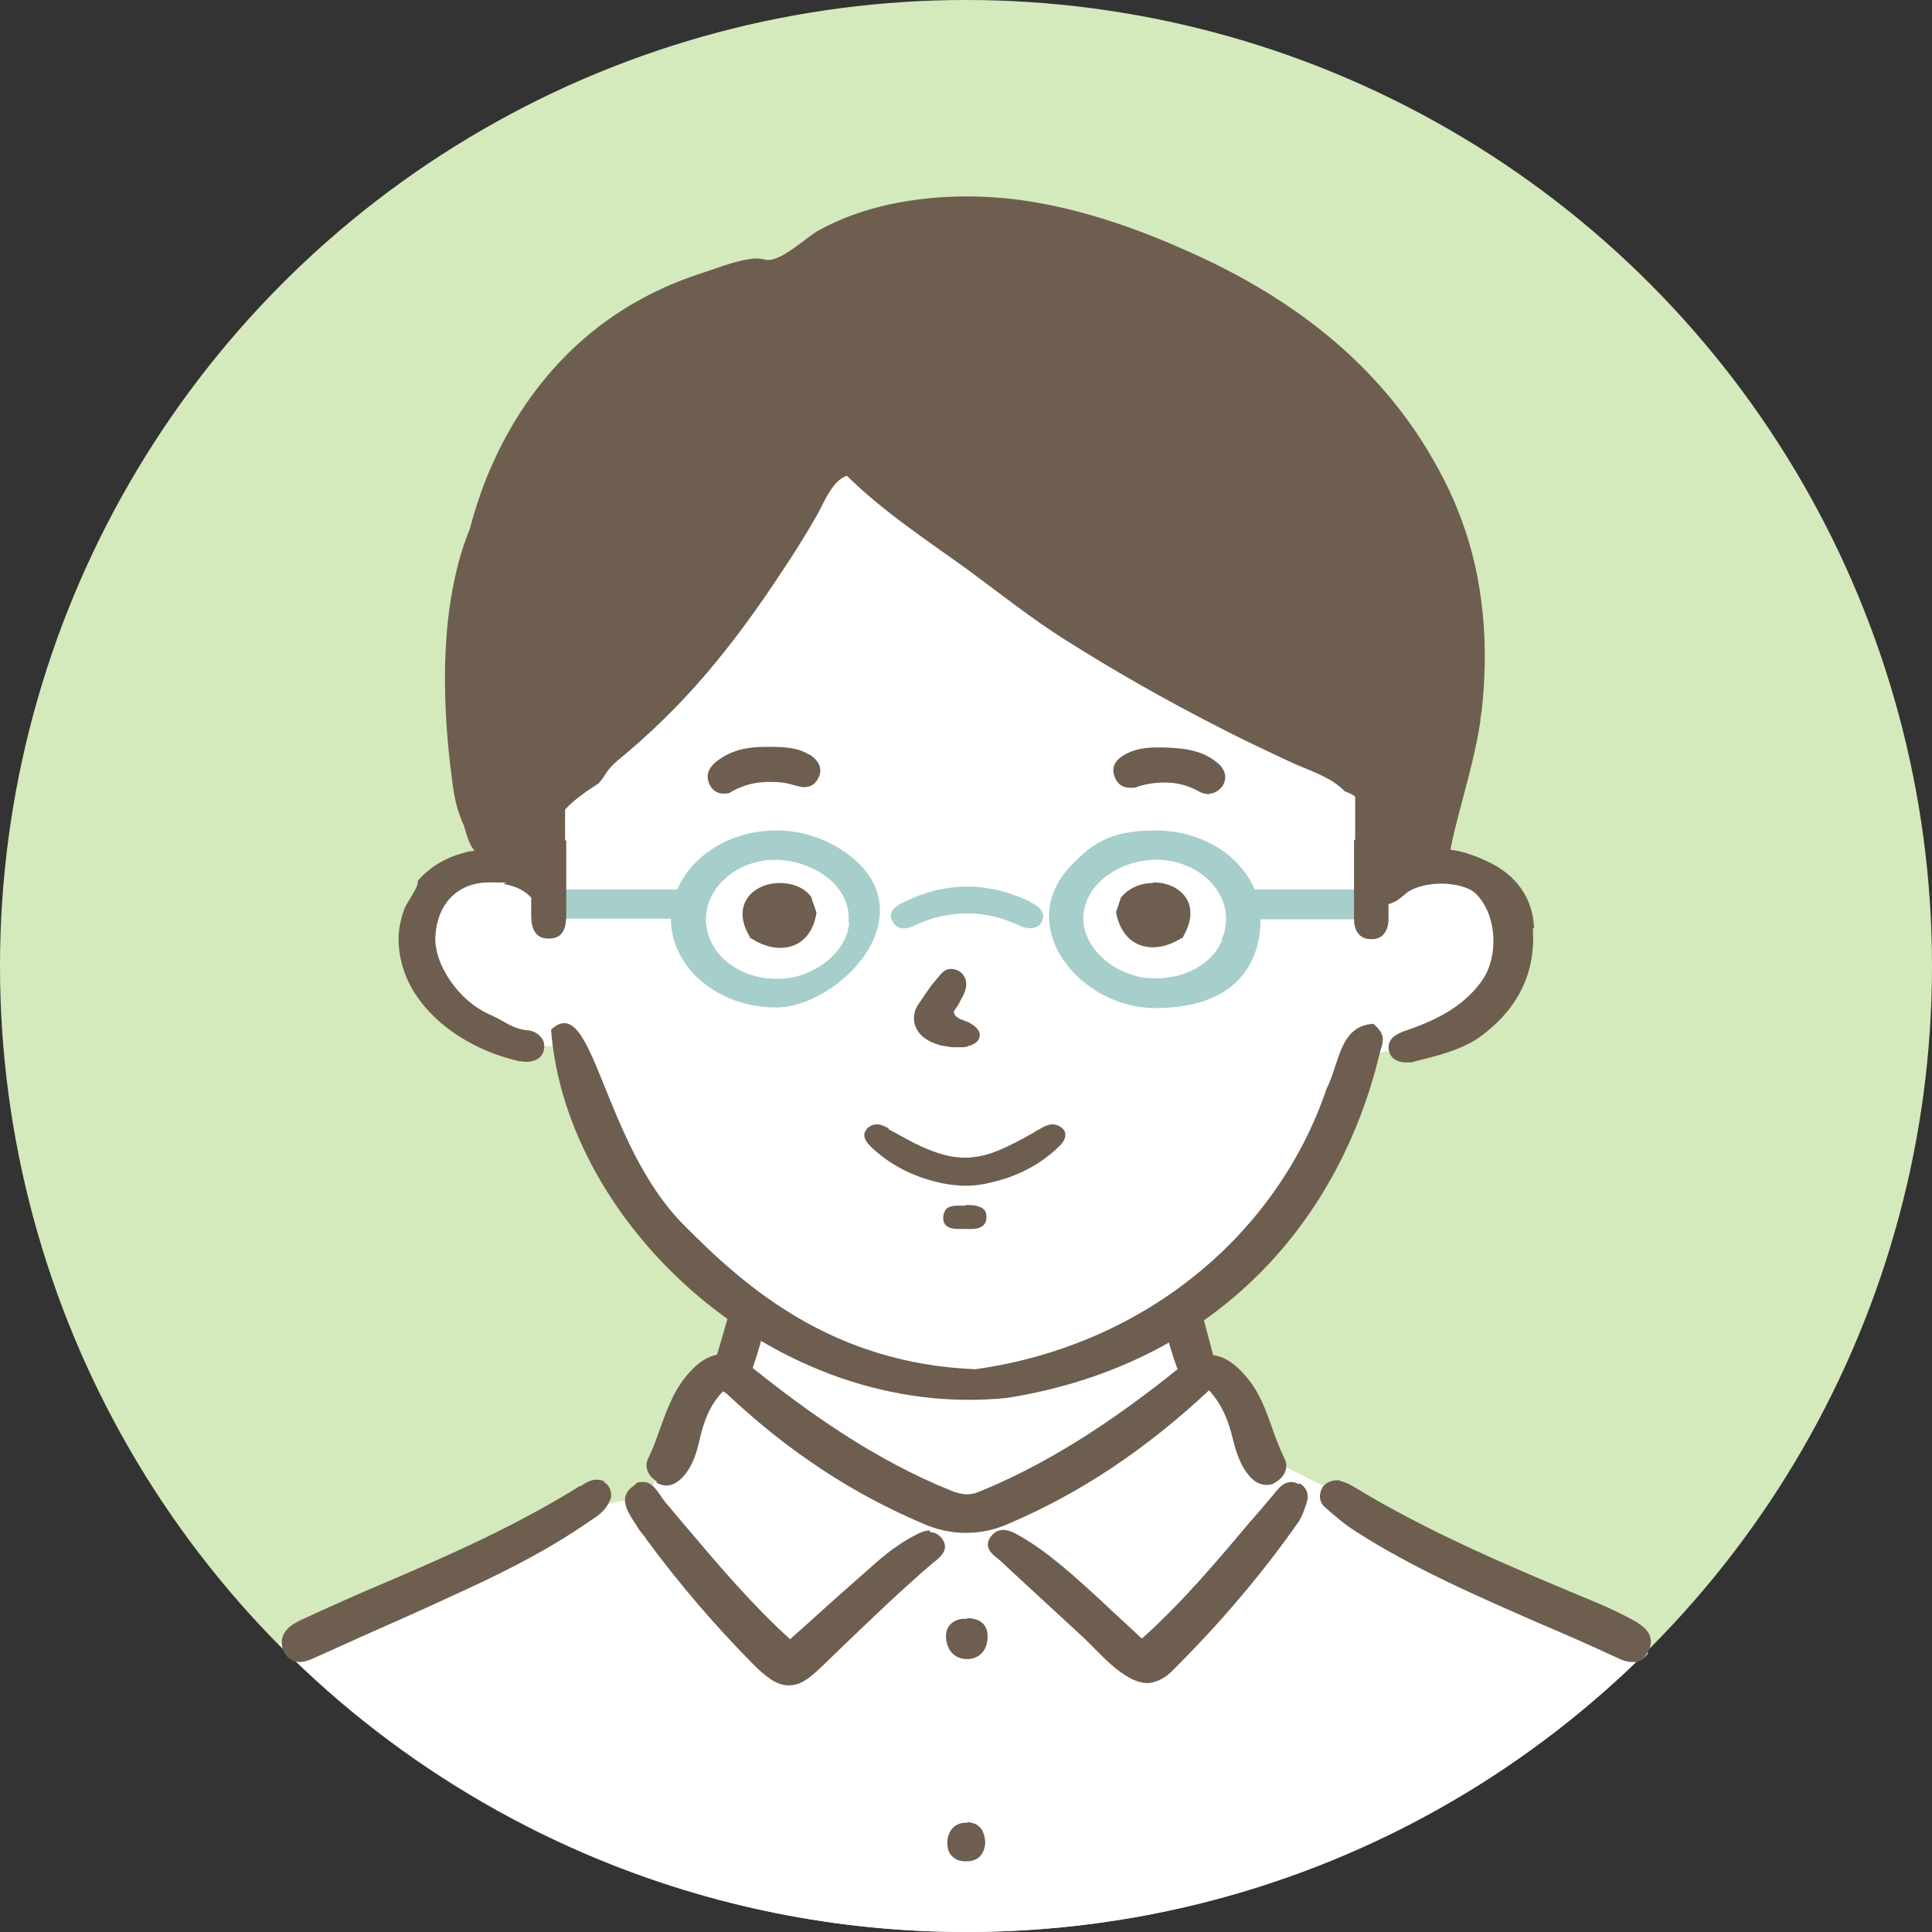 <?xml version="1.0" encoding="UTF-8"?>
<svg id="_レイヤー_1" data-name="レイヤー_1" xmlns="http://www.w3.org/2000/svg" version="1.1" viewBox="0 0 330.6 330.6">
  <rect x="0" y="0" width="330.6" height="330.6" fill="#333333" stroke="none"/>
  <!-- Generator: Adobe Illustrator 29.1.0, SVG Export Plug-In . SVG Version: 2.1.0 Build 142)  -->
  <defs>
    <style>
      .st0 {
        fill: #fff;
      }

      .st1 {
        fill: #d5eabc;
      }

      .st2 {
        fill: #6e5e50;
      }

      .st3 {
        fill: #a6cecb;
      }
    </style>
  </defs>
  <g id="_男の子_x3000_メガネ" data-name="男の子_x3000_メガネ">
    <circle class="st1" cx="165.3" cy="165.3" r="165.3"/>
    <path id="_白" data-name="白" class="st0" d="M282,282.9c-.6.9-1.3,1.3-1.9,1.4-29.7,28.7-70.2,46.3-114.7,46.3s-85-17.7-114.8-46.4c-.8-.2-1.5-.9-1.9-1.9,0,0,0,0,0,0-.3-.3-.6-.6-1-1,.2-.1.4-.2.6-.4,6.5-3.8,19.4-7,30.5-12.2,14.3-6.7,16.9-8.1,20.7-10,1.4-.7,3.2-1.2,5-1.5.9-.2,1.7-.3,2.5-.4,1.8-.3,3.3-.4,3.7-.8.2-.1.6-.8,1.1-1.9.1-.2.2-.5.4-.7,2.5-4.9,7.1-15.3,8.8-17.2.4-.4.8-.8,1.1-1,1.7-1.2,3.2-1.2,4.5-2.6.7-.8.7-3.1.5-5.2-.3-2.4-.8-4.8-.8-4.8h0c0,0-.3-.2-.7-.5-1.6-1.1-5.5-3.9-9.6-7.2-5.2-4.3-8.6-13.1-10.3-17.3-1.7-4.2-8.5-18.6-8.5-18.6,0,0-1.1,0-2.5,0h-1.4c-2.2,0-4.7,0-6.1,0-2.6,0-8.1-4.4-10.7-6.7-2.6-2.3-4.8-5.3-6.9-8.9-2.1-3.5,1.9-6.7,3.6-9.8,1.7-3.1,6.4-4.8,9.6-5.5,1.4-.3,3.3-.4,5-.3,2.1,0,3.9.3,3.9.3v-.7c0,0-1.8-15.8-1.8-15.8l52.5-59.7,93.1,55.7.3,22.5s0,0,0,0c.4-.1,6.9-2,11.9-1.9.6,0,1.3,0,1.8.1,5.2.7,5.9,1.4,8.3,6.7,2.4,5.3-.7,12.2-.7,12.2,0,0-6.9,7.5-11.7,10.1-2.3,1.3-5.2,2.1-7.4,2.5-.7.1-1.4.2-2,.3-1.3.2-2.1.2-2.1.2,0,0-3.3,5-4.7,9-1.4,4.1-6.7,13.8-9,16.5-2.3,2.7-18.4,18.2-18.4,18.2,0,0,0,.1.2.4.2.6.6,1.6,1.1,3,.5,1.4,1.1,3.1,1.5,4.7.2.7.4,1.5.5,2.1.8,3.7,1.3.3,3.2.4.3,0,.7.1,1,.3,2.9,1.7,6.7,14.1,6.7,14.1l4,2,6.1,3.1,3.5,1.8s44.5,21.2,48.2,24.1c1.3,1.1,2.5,1.6,3.8,2.3.1,0,.2.1.3.2Z"/>
    <g id="_メガネ" data-name="メガネ">
      <path class="st3" d="M235.4,152.2h-20.7c-2.5-5.9-9.1-10.1-17-10.1s-11,2.4-14.6,6.2c-9.6,10.3,1.7,24.2,14.6,24.2s18-6.8,18-15.2h0s19.6,0,19.6,0c1.4,0,2.1-1.1,2.1-2.4,0-1.3-.7-2.7-2.1-2.7ZM209.1,161c-1.9,4.2-6.5,6.4-11.3,6.4-1.2,0-2.3,0-3.4-.4-4.5-1.1-8.6-4.8-9-9.2-.5-6.8,7.3-11.4,14-10.6,7.2.8,12.5,7.2,9.6,13.7Z"/>
      <path class="st3" d="M147.5,148.3c-3.6-3.8-9.1-6.2-14.6-6.2-7.8,0-14.5,4.2-17,10.1h-20.7c-1.5,0-2.2,1.3-2.1,2.6,0,1.2.7,2.4,2.1,2.4h19.6c0,8.4,8.1,15.2,18,15.2s24.2-13.8,14.6-24.2ZM145.3,157.9c-.3,4.4-4.5,8-9,9.2-1.1.3-2.2.4-3.4.4-4.7,0-9.4-2.3-11.3-6.5-2.9-6.5,2.4-13,9.6-13.8,6.7-.7,14.6,3.8,14,10.6Z"/>
      <path class="st3" d="M176.3,154.3c-7.1-3.4-14.3-3.5-21.5,0-1.5.7-3.1,1.7-2,3.5,1,1.6,2.7,1.1,4.1.4,2.7-1.3,5.7-1.9,8.8-1.9,3.1,0,6,.8,8.8,2.1,2.1,1,3.9.2,4-1.5,0-1-.6-1.8-2.2-2.5Z"/>
    </g>
    <g id="_アウトライン" data-name="アウトライン">
      <g>
        <path class="st2" d="M112.3,253.7c.6.3,1.1.5,1.7.5,1,0,1.9-.5,2.7-1.3,1.9-2,2.6-4.6,3.1-6.9.6-2.5,1.5-5.4,3.9-7.9,0,0,.1,0,.2.1.4.2.7.5,1,.8,10.2,9.5,21,16.6,33,21.7,2.5,1.1,4.9,1.6,7.4,1.6s5-.5,7.6-1.7c11.9-5.1,23.1-12.5,34-22.7,2.5,2.8,3.4,5.7,4,8.1.6,2.4,1.3,4.9,3.2,6.9.8.8,1.7,1.2,2.6,1.2s1.2-.2,1.8-.6c1.5-1,2-2.6,1.3-3.9-.8-1.7-1.5-3.5-2.1-5.2-1.1-3.1-2.2-6.3-4.6-9-1.9-2.2-3.7-3.3-5.5-3.5-.8-3.1-1.7-6.3-2.5-9.4l-.3-1.1-.6.9c-1.1,1.6-2.6,2.9-4.6,3.8l-.4.2v.4c.6,2.4,1.3,4.9,2.3,7.6-8.6,6.9-20.3,15.4-33.8,20.9-.9.4-1.6.5-2.3.5s-1.6-.2-2.6-.6c-13.4-5.4-24.7-13.6-34-21,.9-2.7,1.6-5,2.1-7.3v-.4c0,0-.2-.2-.2-.2-1.4-1-2.9-2.2-4.6-3.8l-.6-.6-.2.9c-.6,2.2-1.2,4.3-1.8,6.4-.3.9-.5,1.8-.8,2.7-1.4.3-2.9,1.1-4.3,2.6-2.9,2.9-4.2,6.6-5.5,10.2-.6,1.7-1.2,3.4-2,5-.7,1.4,0,3,1.5,3.9Z"/>
        <path class="st2" d="M159.1,261.9c-.8,0-1.6.3-2.3.7-3,1.5-5.6,3.6-7.8,5.6-3.3,2.9-6.7,5.9-10,8.9l-3.8,3.4c-6.5-5.9-12.1-12.5-17.6-19-1.3-1.5-2.5-3-3.8-4.5-.2-.3-.5-.6-.7-1-.8-1.1-1.6-2.4-3-2.4s-1.1.2-1.6.6c-2.7,1.8-1.3,4.1-.2,5.9.2.3.4.6.6.9.3.6.8,1.2,1.2,1.7.2.2.3.4.5.7,5.9,8,11.9,14.9,18.2,21.3,2.2,2.2,4.1,3.7,6.1,3.7s3.4-1,5.7-3.2l3.1-3c5.2-5,10.5-10.1,16.1-14.9l.3-.2c.9-.8,2.4-2,1.1-3.8-.5-.7-1.2-1.1-2-1.1Z"/>
        <path class="st2" d="M222.3,254c-.4-.2-.8-.4-1.3-.4-.7,0-1.4.3-2,.9-.5.5-.9,1-1.3,1.5-.2.2-.4.5-.6.7-1,1.2-2,2.4-3.1,3.6-5.7,6.8-11.7,13.9-18.6,20.1l-1.5-1.4c-1.3-1.2-2.6-2.4-3.9-3.6-.6-.6-1.3-1.2-1.9-1.8-4.3-3.9-8.7-8-13.8-10.9-.7-.4-1.7-.9-2.6-.9s-1.6.4-2.2,1.2c-1.2,1.7.2,2.9,1.1,3.6.2.1.3.3.5.4,4.6,4.3,9.1,8.4,14.5,13.4.7.7,1.4,1.4,2.1,2.1,1.6,1.6,3.3,3.3,5.4,4.5,1.2.7,2.3,1,3.3,1s2.7-.6,4-1.9c8.2-8.1,15.5-16.7,21.6-25.4.9-1.2,1.3-2.7,1.7-3.9.3-1.2-.2-2.4-1.4-3Z"/>
        <path class="st2" d="M103.5,253.5c-.5-.2-.9-.3-1.4-.3-1,0-1.9.5-2.7,1.1h-.2c-10.6,6.6-22,11.7-32.8,16.3-5,2.1-10.1,4.4-15.1,6.7-1.2.6-2,1.2-2.5,1.9-.4.6-.6,1.2-.6,1.9,0,.4.1.9.3,1.3,0,0,0,0,0,0,.4,1,1.1,1.6,1.9,1.9.3,0,.5.1.8.1,1,0,2-.4,2.8-.8,2.7-1.2,5.3-2.4,8-3.6,4.9-2.2,10-4.4,14.9-6.7,7.5-3.4,16.1-7.5,24-13l.3-.2c1.1-.7,2.2-1.5,2.9-2.8.2-.4.4-.8.5-1.2h0c0-1.3-.5-2.1-1.4-2.6Z"/>
        <path class="st2" d="M280.3,277.7c-2.5-1.4-4.6-2.4-6.7-3.3-14.2-5.9-28.9-12-42.3-20.2-.5-.3-1.1-.5-1.6-.7-.2,0-.4-.1-.5-.2h-.1c0,0-.1,0-.1,0-.9,0-2.1.2-2.8,1.4,0,0,0,0,0,0-.6,1.2-.4,2.4.5,3.2,1.5,1.3,3.3,2.9,5.2,4.1,9.8,6.3,20.6,11,31.1,15.6,4.7,2,9.5,4.1,14.2,6.3.7.3,1.4.5,2.1.5s.4,0,.6,0c.7-.1,1.4-.5,1.9-1.4,0-.1.2-.3.3-.5,0-.2.1-.3.2-.5.6-1.7-.2-3.2-2.1-4.3Z"/>
        <path class="st2" d="M165.5,277c-.2,0-.3,0-.5,0-1.1,0-2,.5-2.5,1.1-.5.6-.7,1.4-.6,2.4.3,2.2,1.6,3.4,3.7,3.4h.2c2-.2,3.2-1.7,3.2-3.9,0-2-1.3-3.1-3.5-3.1Z"/>
        <path class="st2" d="M165.6,311.9c-.1,0-.2,0-.3,0-1.8,0-3,1.2-3.2,3.1,0,1,.1,1.9.7,2.5.5.6,1.3,1,2.3,1,.1,0,.2,0,.3,0,1.9,0,3-1.1,3.2-3.1-.1-2.3-1.1-3.5-3.1-3.6Z"/>
      </g>
      <g>
        <path class="st2" d="M234.9,175.2c-5.7.4-5.7,6.8-7.9,11.1-8.3,24.6-30.8,43.9-60.1,48-24.5-1-39.3-14-49.6-24.4-14.3-14-15.7-40.6-23-33.7,2.5,33.4,38.5,67.1,78.1,63,36.8-5.9,57-31.3,63.6-58.6.4-1.9,1.6-3.3-1-5.4Z"/>
        <path class="st2" d="M262.5,158.8c-.2-5.2-3.1-9.2-8.2-11.5-2.4-1.1-4.4-1.7-6.1-1.9.1-.5.2-1,.3-1.5.5-2.3,1.1-4.5,1.7-6.8,1.2-4.5,2.4-9,3.1-13.6,0-.5.1-1,.2-1.5,1.3-11.1.5-22.7-3.5-33.3-1.7-4.6-4-9-6.8-13.4-9.5-14.7-23.3-24.9-39.7-32.2-8.2-3.7-16.9-6.8-25.9-8.4-8.4-1.5-17.2-1.5-25.5.3-4.1.9-8.1,2.3-11.8,4.3-2.2,1.1-6.9,5.9-9.5,5.1-2.5-.8-8.1,1.5-10.6,2.3-3.8,1.2-7.5,2.8-10.9,4.7-15.2,8.4-24.8,23.2-28.9,39.1-2.1,5.1-3.2,10.6-3.8,16.1-.9,9-.4,18.3.8,27.2.3,2.6.9,5.2,2,7.5.2.7.4,1.4.6,2,.3.9.7,1.7,1.2,2.3-.7,0-1.4.2-2.1.4-2.9.8-5.6,2.4-7.6,4.7h0v.2c0,.7-.7,1.8-1.3,2.8-.4.7-.8,1.3-1,1.8-.6,1.7-1,3.4-1,5.1,0,3.2.9,6.4,2.8,9.4,3.6,5.6,10.3,9.9,17.9,11.6.4,0,.7.1,1.1.1,1.7,0,2.9-.8,3.1-2.2.1-.7,0-1.5-.6-2.1-.5-.6-1.3-1-2.2-1.1-1.7-.1-3.1-.9-4.5-1.7-.6-.3-1.3-.7-2-1-5.3-2.3-9.6-8.6-9.3-13.5.4-5.6,3.9-9.1,9.2-9.1s1.8,0,2.7.3c2,.4,3.4,1.1,4.5,2.3,0,0,0,0,0,0,0,1,0,2,0,3.1,0,2,.6,4,3.1,3.9,2.5,0,2.9-2.1,2.9-4.1,0-1.2,0-2.4,0-3.6,0,0,0,0,0,0,0-.1,0-.3,0-.4,0-2.9,0-5.8,0-8.7h-.2c0-1.8,0-3.5,0-5.3,1.7-1.8,3.8-3.2,5.8-4.5.2-.3.5-.6.7-.9.7-1.2,1.6-2.3,2.9-3.3,5.2-4.3,10-9,14.4-14.1,4.8-5.6,9.1-11.5,13.1-17.6,2.1-3.1,4.1-6.3,6-9.6,1.3-2.2,2.7-6.2,5.3-7.1,6.3,6.2,13.8,11.1,21,16.3,5.4,4,10.7,8.2,16.4,11.8,8.4,5.3,17,10.2,25.8,14.7,4.4,2.3,8.9,4.4,13.4,6.5,2.5,1.1,6.5,2.4,8.6,4.7.6.2,1.2.5,1.8.9,0,2.5,0,4.9,0,7.4,0,0-.1,0-.2,0,0,4.5,0,9.1,0,13.6,0,1.9.9,3.5,3.1,3.4,1.9,0,2.7-1.5,2.8-3.2,0-.9,0-1.8,0-2.8.5-.1,1.1-.4,1.6-.7.3-.2.6-.5.9-.7.2-.2.5-.4.7-.6,1.3-.9,3.5-1.5,5.8-1.5s4.7.6,5.8,1.6c3.7,3.4,4.2,10.7,1.2,15-2.7,3.8-6.7,6.4-12.9,8.5-1.8.6-3.5,1.5-3,3.6.3,1.2,1.4,1.9,2.9,1.9s.8,0,1.2-.1c4-1,8.5-2,11.9-4.6,6.2-4.7,9.1-10.8,8.6-18.2Z"/>
        <path class="st2" d="M152.1,193.1c-.6-.3-1.3-.7-2-.7s-1.1.2-1.6.6c-.4.4-.6.8-.6,1.2,0,.9.7,1.6,1.1,2,3.2,3.1,7.3,5.2,11.9,6.2,1.2.3,2.5.4,3.7.5h0s.5,0,.5,0h0s0,0,0,0h.3s.2,0,.2,0h0c1.2,0,2.5-.2,3.7-.5,4.7-1,8.7-3.1,11.9-6.2.4-.4,1.1-1.1,1.1-2,0-.5-.2-.9-.6-1.2-.5-.4-1-.6-1.6-.6s-1.4.3-2,.7c-.4.2-.8.4-1.2.7h0c-2.3,1.3-4.7,2.6-7.2,3.5-1.5.5-3.1.8-4.6.8-1.5,0-3.1-.3-4.6-.8-2.5-.8-4.9-2.1-7.2-3.4-.4-.2-.9-.5-1.3-.7Z"/>
        <path class="st2" d="M165.2,206.3c-.2,0-.4,0-.7,0h0c-1,0-2,0-2.6.6-.3.4-.5.9-.5,1.5,0,1.9,1.9,1.9,2.7,1.9s.2,0,.4,0h.4c.2,0,.3,0,.5,0,.2,0,.4,0,.6,0h0c.8,0,2.6,0,2.8-1.8,0-.6,0-1.1-.4-1.5-.7-.7-1.9-.8-2.9-.8h-.3Z"/>
        <path class="st2" d="M164.4,171.1c.9-1.4,1.2-2.8.7-3.8-.4-.9-1.2-1.4-2.2-1.5,0,0-.1,0-.2,0s0,0,0,0c-1,0-1.5.7-1.8,1l-1.1,1.3c-.3.4-.6.7-.9,1.2-.2.3-.5.7-.7,1h0c-.2.3-.3.5-.6.9-.4.6-.9,1.2-1.1,2.1-.3,1.3,0,2.6,1,3.7,1,1.1,2.5,1.6,3.5,1.9.7.1,1.3.2,1.9.3h.2c.2,0,.3,0,.5,0,.2,0,.4,0,.6,0s.2,0,.3,0c.4,0,.8,0,1.2-.2,2.2-.6,2-1.9,1.9-2.3h0c-.2-.6-.7-1-1.1-1.3h0c-.4-.3-.8-.5-1.1-.6-.3-.1-.5-.2-.7-.3-.3,0-.5-.2-.7-.3-.3-.2-.6-.4-.7-.7-.1-.2-.1-.3-.1-.3,0-.2.3-.5.4-.7.3-.4.6-.9.8-1.4Z"/>
        <path class="st2" d="M197.3,151.1c-2.3,0-4.3,1-5.5,2.5h0c0,.1-.8,2.4-.8,2.4v.2c.7,3.7,3,5.9,6.3,5.9h0c1.6,0,3.4-.6,4.9-1.6h.2c0-.1.1-.3.1-.3,1.7-3,1.3-5.1.6-6.3-1-1.8-3.2-2.9-5.7-2.9Z"/>
        <path class="st2" d="M138.9,153.6c-1.1-1.6-3.1-2.5-5.5-2.5s-4.7,1.1-5.7,2.9c-.7,1.2-1.2,3.3.6,6.3v.2c.1,0,.3.1.3.1,1.5,1,3.3,1.6,4.9,1.6h0c3.3,0,5.6-2.2,6.2-5.9v-.2s-.8-2.3-.8-2.3h0Z"/>
        <path class="st2" d="M138.4,129.1c-1.8-1.1-3.8-1.3-6.6-1.3s-.5,0-.7,0c-2.9,0-5.8.4-8.5,2.5-1.5,1.2-1.9,2.6-1.1,4.1.5.9,1.3,1.4,2.3,1.4s1-.1,1.5-.4c2-1.1,4-1.6,6.3-1.6s3.1.2,4.8.7c.4.1.8.2,1.2.2h0c1.2,0,2-.6,2.5-1.7.7-1.5,0-2.9-1.6-3.9Z"/>
        <path class="st2" d="M206.9,135.8c.9,0,1.7-.5,2.3-1.3.9-1.5.5-3-1.3-4.3-2.7-2-5.8-2.2-9-2.3-.2,0-.5,0-.7,0-1.6,0-3.6.1-5.5,1.1-2.5,1.3-2.4,2.9-1.9,4.1.5,1.1,1.3,1.7,2.5,1.7s.9,0,1.4-.2c1.6-.5,3.1-.7,4.6-.7,2.1,0,4,.5,5.8,1.5.7.4,1.3.5,1.9.5Z"/>
      </g>
    </g>
  </g>
</svg>